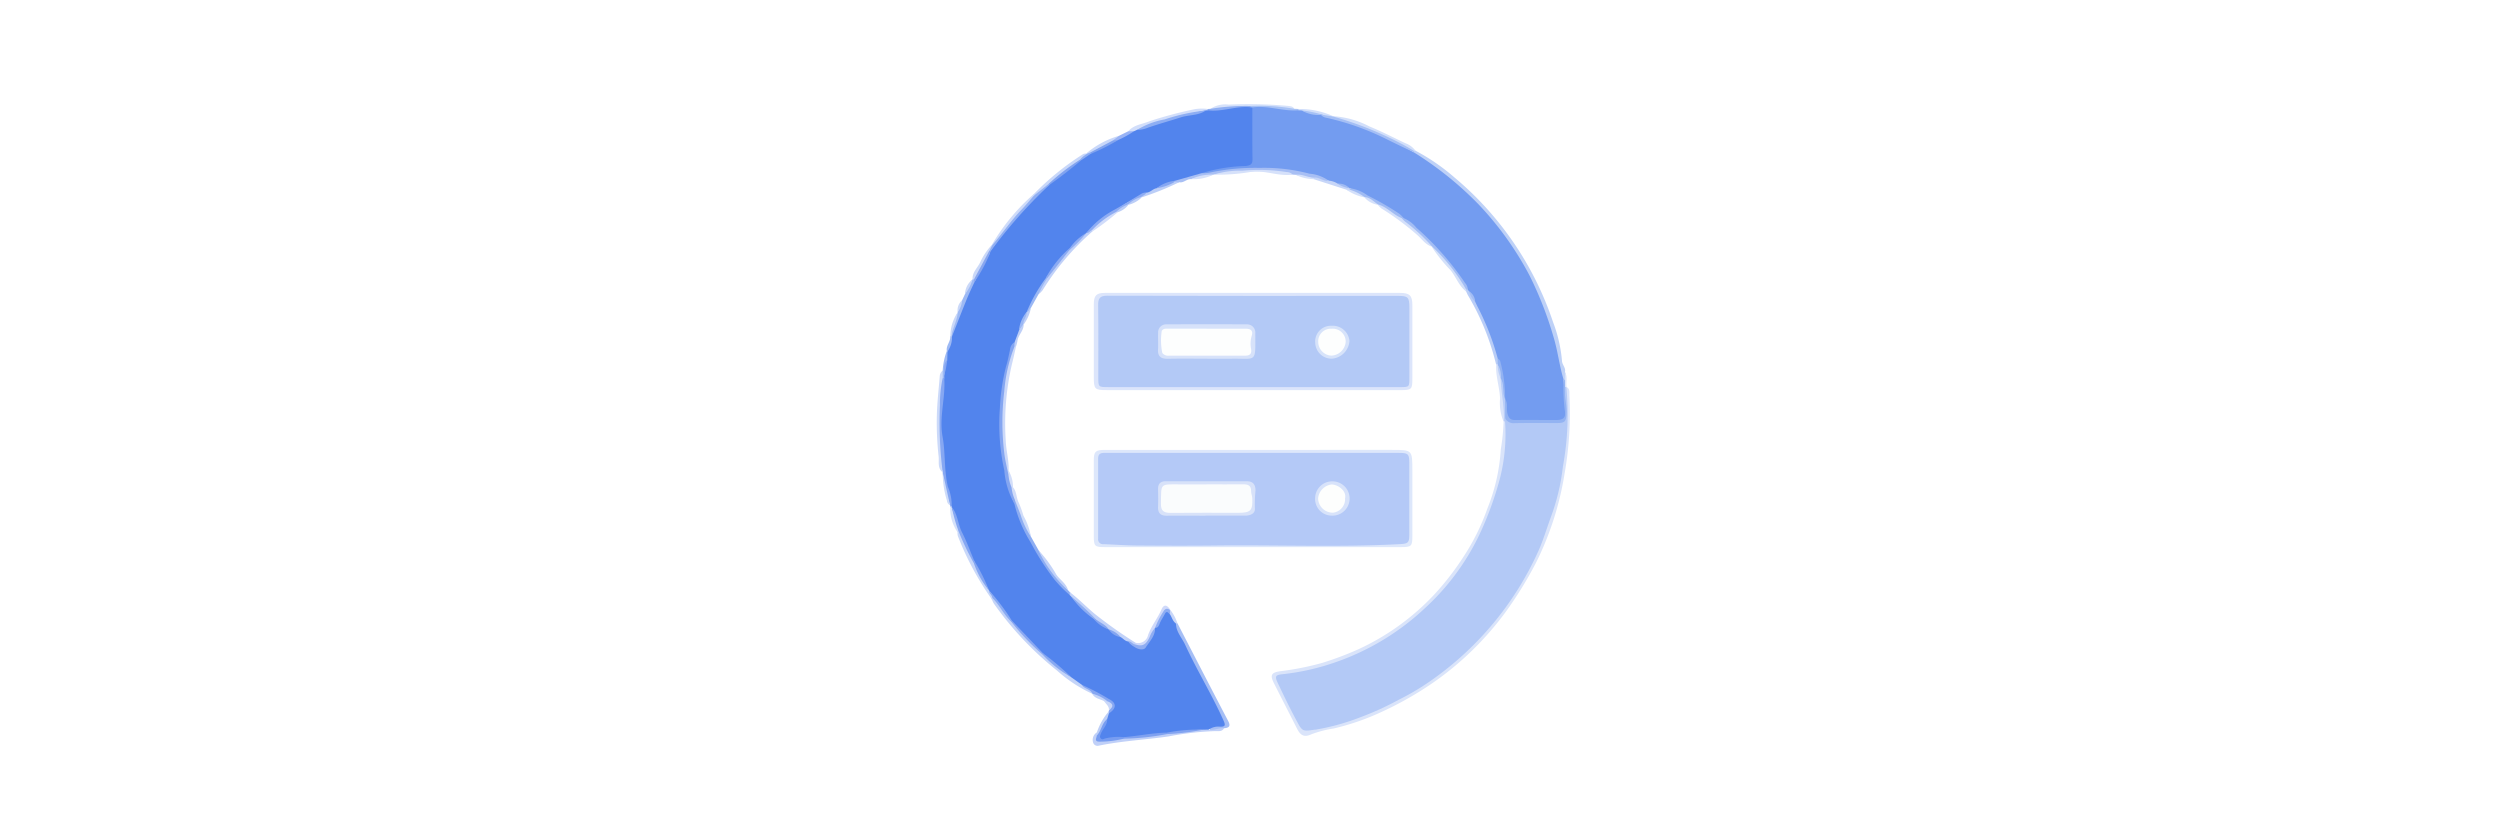 <svg xmlns="http://www.w3.org/2000/svg" xmlns:xlink="http://www.w3.org/1999/xlink" width="150" height="50" viewBox="0 0 150 50">
  <rect x="0" y="0" width="150" height="50" fill="#333333" stroke="none"/>
  <defs>
    <clipPath id="clip-path">
      <rect id="Rectangle_14760" data-name="Rectangle 14760" width="37.981" height="38.495" fill="none"/>
    </clipPath>
    <clipPath id="clip-google_cloud_backup_and_dr">
      <rect width="150" height="50"/>
    </clipPath>
  </defs>
  <g id="google_cloud_backup_and_dr" data-name="google cloud backup and dr" clip-path="url(#clip-google_cloud_backup_and_dr)">
    <rect width="150" height="50" fill="#fff"/>
    <rect id="Rectangle_14797" data-name="Rectangle 14797" width="150" height="50" fill="#fff"/>
    <g id="Group_26412" data-name="Group 26412" transform="translate(56.209 6.253)">
      <g id="Group_26411" data-name="Group 26411" clip-path="url(#clip-path)">
        <path id="Path_80506" data-name="Path 80506" d="M129.418,94.307c.217.12.162.33.171.519A20.858,20.858,0,0,1,129.3,99.5a18.492,18.492,0,0,1-1.708,5.337,23.175,23.175,0,0,1-1.846,2.994,18.5,18.5,0,0,1-4.365,4.238,20.615,20.615,0,0,1-3.455,1.911,14.65,14.65,0,0,1-2.488.82,6.56,6.56,0,0,0-1.323.343c-.423.2-.654.09-.865-.328-.462-.914-.932-1.825-1.392-2.74-.238-.474-.164-.635.376-.712a16.87,16.87,0,0,0,2.521-.5,19.144,19.144,0,0,0,2.188-.825,14.572,14.572,0,0,0,4.519-3.257,16.408,16.408,0,0,0,1.7-2.177,13.3,13.3,0,0,0,1.508-3.012,11.18,11.18,0,0,0,.8-3.531,12.445,12.445,0,0,0,.169-1.681l.066-.026a.183.183,0,0,1,.1.1,8.568,8.568,0,0,1-.289,3.418,16.182,16.182,0,0,1-1.867,4.544,17.678,17.678,0,0,1-1.845,2.417,15.417,15.417,0,0,1-4.132,3.189,14.728,14.728,0,0,1-5.14,1.635c-.4.055-.449.114-.281.485.369.817.808,1.6,1.211,2.4a.5.5,0,0,0,.62.282,18.667,18.667,0,0,0,11.837-7.7,17.344,17.344,0,0,0,2.193-4.25,17.778,17.778,0,0,0,.872-3.325,39.447,39.447,0,0,0,.411-4.135c.011-.355-.2-.7-.024-1.059l.053-.046" transform="translate(-91.633 -77.342)" fill="#dae4fa"/>
        <path id="Path_80507" data-name="Path 80507" d="M61.956,68.756H53.123c-.71,0-.768-.059-.768-.76q0-2.2,0-4.394c0-.517.155-.678.658-.678q8.856,0,17.711,0c.588,0,.745.161.745.74q0,2.2,0,4.394c0,.66-.04.7-.725.7H61.956" transform="translate(-42.936 -51.603)" fill="#dce5fb"/>
        <path id="Path_80508" data-name="Path 80508" d="M61.911,121.126H53.029c-.622,0-.675-.052-.676-.657q0-2.265,0-4.531c0-.545.093-.643.658-.645q3.152-.006,6.3,0H70.262c1.2,0,1.205,0,1.206,1.228q0,1.974,0,3.947c0,.6-.054.658-.674.658H61.911" transform="translate(-42.935 -94.552)" fill="#dde7fb"/>
        <path id="Path_80509" data-name="Path 80509" d="M159.014,15.383a12.389,12.389,0,0,1,2.34,1.607,19.254,19.254,0,0,1,5.917,8.682,8.533,8.533,0,0,1,.535,2.32c.008.242.244.419.178.677.078.133.031.277.035.417a.1.1,0,0,1-.112.059.864.864,0,0,1-.288-.631,18.321,18.321,0,0,0-3.235-7.813,19.024,19.024,0,0,0-5.061-4.807,1.11,1.11,0,0,1-.443-.366.207.207,0,0,1,.013-.136.077.077,0,0,1,.119-.01" transform="translate(-130.296 -12.596)" fill="#bed1f7"/>
        <path id="Path_80510" data-name="Path 80510" d="M79.493,173.077c1.012,1.955,2.02,3.912,3.042,5.862.166.318.036.4-.248.43a1.837,1.837,0,0,1-.852.121c.005-.208.01-.2.171-.274s.458.034.513-.17c.06-.224-.117-.448-.221-.66-.65-1.336-1.408-2.617-2.049-3.958-.148-.308-.286-.62-.457-.917a.392.392,0,0,1-.018-.423.083.083,0,0,1,.12-.01" transform="translate(-65.05 -141.926)" fill="#a5bef5"/>
        <path id="Path_80511" data-name="Path 80511" d="M86.464,21.176l-.174-.011a9.969,9.969,0,0,0-3.35-.119c-.459.1-.944.012-1.408.122h0c-.445.108-.9.15-1.346.269-.259-.022-.444.245-.712.183a.3.3,0,0,1-.28.012.122.122,0,0,1,.01-.137,7.357,7.357,0,0,1,1.664-.539c.538-.007,1.055-.168,1.593-.21a16.333,16.333,0,0,1,3.79.038,9.888,9.888,0,0,1,1.787.4c.168.059.35.1.423.294-.164.171-.344.085-.5.01a.753.753,0,0,0-.408-.1,10.674,10.674,0,0,1-1.085-.214" transform="translate(-64.934 -16.94)" fill="#a8bff4"/>
        <path id="Path_80512" data-name="Path 80512" d="M22.1,80.72c-.078.342-.149.685-.237,1.024a15.761,15.761,0,0,0-.375,4.647c.025.589.2,1.171.17,1.769.045.1.08.2-.026.294a1.881,1.881,0,0,1-.348-1.239,17.643,17.643,0,0,1-.117-2.45,17.352,17.352,0,0,1,.516-3.566.8.8,0,0,1,.262-.5.162.162,0,0,1,.154.023" transform="translate(-17.35 -66.172)" fill="#ccd9f9"/>
        <path id="Path_80513" data-name="Path 80513" d="M58.956,208.158c.312.066.6-.114.913-.077-.125.208-.333.172-.522.169a18.07,18.07,0,0,0-2.827.322c-1.389.2-2.8.269-4.173.553a.274.274,0,0,1-.33-.169.525.525,0,0,1,.209-.622.285.285,0,0,1,.1.177c-.007.228.136.26.318.25a9.424,9.424,0,0,0,1.271-.16,22.736,22.736,0,0,0,2.52-.291c.729.034,1.428-.205,2.15-.232a.4.4,0,0,1,.373.08" transform="translate(-42.632 -170.637)" fill="#c0d0f8"/>
        <path id="Path_80514" data-name="Path 80514" d="M24.3,170.35a8.409,8.409,0,0,1-2.109-1.39,19.509,19.509,0,0,1-3.793-4.023,1.566,1.566,0,0,1-.112-.237.075.075,0,0,1-.025-.074c.007-.025.014-.038.021-.038.206-.026.268.152.368.269.307.358.534.777.855,1.124A26.4,26.4,0,0,0,21.4,167.96a10.176,10.176,0,0,0,1.681,1.317,5.779,5.779,0,0,1,.654.476c.165.223.583.2.571.6" transform="translate(-14.978 -134.979)" fill="#c4d4f8"/>
        <path id="Path_80515" data-name="Path 80515" d="M1.187,98.982A.588.588,0,0,0,1.18,98.9,7.966,7.966,0,0,1,.736,96.92h0a5.794,5.794,0,0,1-.206-1.445,22.208,22.208,0,0,1,.053-3.822.5.5,0,0,1,.107-.376.136.136,0,0,1,.154-.013,1.806,1.806,0,0,1,.067,1.227,9.985,9.985,0,0,0,0,2.808,19.061,19.061,0,0,0,.311,2.71c.065.3.266.586.1.911a.134.134,0,0,1-.139.062" transform="translate(-0.383 -74.832)" fill="#86a7f2"/>
        <path id="Path_80516" data-name="Path 80516" d="M26.4,133.977l.451.806a17.21,17.21,0,0,0,1.79,2.426l.089.093a.13.13,0,0,1,.016.183c-.2.043-.3-.1-.414-.214a7.139,7.139,0,0,1-1.2-1.491,18.081,18.081,0,0,1-1.71-3.281,1.336,1.336,0,0,1-.116-.518.388.388,0,0,1,.093-.257c.256.015.158.259.244.385.1.142.068.338.178.48.167.473.4.918.577,1.388" transform="translate(-20.75 -108.028)" fill="#8dadf2"/>
        <path id="Path_80517" data-name="Path 80517" d="M.352,89.292A7.546,7.546,0,0,0,.187,90.93a23.591,23.591,0,0,0,.167,4.018C.025,94.7.144,94.309.109,94A18.275,18.275,0,0,1,0,91.593c.015-.8.111-1.6.174-2.4a.5.5,0,0,1,.173-.352.311.311,0,0,1,0,.45" transform="translate(0 -72.86)" fill="#cbd9f9"/>
        <path id="Path_80518" data-name="Path 80518" d="M178.222,66.266a15.032,15.032,0,0,0-1.689-4.157,2.488,2.488,0,0,1-.111-.237.071.071,0,0,1-.027-.07c.006-.025.012-.037.019-.037a.175.175,0,0,1,.121-.011.364.364,0,0,1,.138.126,6.394,6.394,0,0,0,.4.632,13.723,13.723,0,0,1,1.349,3.378.56.56,0,0,1-.072.339.112.112,0,0,1-.126.036" transform="translate(-144.663 -50.641)" fill="#b9cdf7"/>
        <path id="Path_80519" data-name="Path 80519" d="M44.307,162.906c0-.059,0-.119,0-.178.532.4.99.881,1.5,1.307a27.419,27.419,0,0,0,2.458,1.737.083.083,0,0,1,0,.112c-.185.091-.316-.079-.479-.1a1.079,1.079,0,0,1-.475-.293,2.906,2.906,0,0,0-.639-.443.9.9,0,0,1-.1-.071c-.24-.226-.547-.363-.784-.594-.45-.462-.973-.846-1.419-1.312a.168.168,0,0,1-.058-.169" transform="translate(-36.332 -133.455)" fill="#c2d2f8"/>
        <path id="Path_80520" data-name="Path 80520" d="M137.053,6.059l-.1.006c-.132.057-.229-.03-.331-.083a19.807,19.807,0,0,0-4.275-1.766.33.33,0,0,1-.254-.16l.021-.065a5.393,5.393,0,0,1,2.181.616c.734.3,1.441.668,2.158,1.007a1.291,1.291,0,0,1,.6.445" transform="translate(-108.334 -3.272)" fill="#d2dffa"/>
        <path id="Path_80521" data-name="Path 80521" d="M63.832,2.832c.334-.4.856-.426,1.293-.612A24.7,24.7,0,0,1,67.838,1.5a2.778,2.778,0,0,1,.757-.012.1.1,0,0,1-.031.125.413.413,0,0,1-.13.057,18.168,18.168,0,0,0-4,1.124,1.566,1.566,0,0,1-.263.106.326.326,0,0,1-.335-.072" transform="translate(-52.349 -1.205)" fill="#d2defa"/>
        <path id="Path_80522" data-name="Path 80522" d="M36.947,41.951a15.363,15.363,0,0,0-2.981,3.521,1.437,1.437,0,0,1-.25.247c-.133-.251.1-.394.18-.579.067-.157.18-.294.261-.447a19.382,19.382,0,0,1,1.377-1.709c.328-.309.634-.64.962-.948a.814.814,0,0,1,.1-.075c.11-.056.208-.15.348-.119a.072.072,0,0,1,.024.071q-.01.037-.021.037" transform="translate(-27.618 -34.311)" fill="#c1d1f8"/>
        <path id="Path_80523" data-name="Path 80523" d="M8.83,145.822l-.008.105a17.515,17.515,0,0,1-2.051-3.814.659.659,0,0,1-.017-.222.16.16,0,0,1-.008-.19c.173-.035.178.113.226.211.3.592.5,1.226.826,1.8a9.614,9.614,0,0,0,.865,1.561c.022.034.042.07.06.106.045.144.225.256.107.439" transform="translate(-5.51 -116.206)" fill="#c8d7f9"/>
        <path id="Path_80524" data-name="Path 80524" d="M92.264,22.182A5.347,5.347,0,0,1,94,21.942a10.874,10.874,0,0,1,2.661.083.5.5,0,0,1,.36.153c-.835.12-1.638-.266-2.467-.169a11.755,11.755,0,0,1-2.291.171" transform="translate(-75.667 -17.954)" fill="#d6e1fa"/>
        <path id="Path_80525" data-name="Path 80525" d="M32.243,18.883a16.218,16.218,0,0,1,2.961-2.4.455.455,0,0,1,.174-.03l.029.053c-.067.181-.247.256-.362.392-.619.469-1.261.907-1.846,1.42-.323.22-.543.588-.961.673a.068.068,0,0,1-.021-.073c.009-.023.018-.035.026-.035" transform="translate(-26.419 -13.494)" fill="#c8d7f9"/>
        <path id="Path_80526" data-name="Path 80526" d="M150.321,35.849c-.384-.124-.6-.468-.886-.714a16.217,16.217,0,0,0-2.131-1.576,1.289,1.289,0,0,1-.216-.22l.046-.044a1.684,1.684,0,0,1,.938.457c.157.113.319.217.48.324a17.616,17.616,0,0,1,1.529,1.327c.111.114.25.211.269.39l-.03.056" transform="translate(-120.629 -27.306)" fill="#d4e0fa"/>
        <path id="Path_80527" data-name="Path 80527" d="M91.258.277a1.609,1.609,0,0,1,1.1-.254A26.9,26.9,0,0,1,95.912.1c.153.02.3.022.377.18a.389.389,0,0,1-.416.092A8.394,8.394,0,0,0,93.689.227a8.516,8.516,0,0,0-1.976.136.45.45,0,0,1-.455-.085" transform="translate(-74.842 0)" fill="#d5e1fa"/>
        <path id="Path_80528" data-name="Path 80528" d="M20.893,29.958c0,.032,0,.063,0,.095.061.163-.065.249-.152.343A23.992,23.992,0,0,0,18.739,32.8a.433.433,0,0,1-.31.234L18.373,33a12.3,12.3,0,0,1,2.52-3.047" transform="translate(-15.068 -24.569)" fill="#cedbf9"/>
        <path id="Path_80529" data-name="Path 80529" d="M5.407,59.578l.171-.366a4.48,4.48,0,0,1,.457-.891h0a.086.086,0,0,1,.123.013.31.31,0,0,1,.041.2c-.4.99-.824,1.969-1.162,2.983a.372.372,0,0,1-.193.235.079.079,0,0,1-.1-.065,6.062,6.062,0,0,1,.4-1.388h0a3.122,3.122,0,0,1,.265-.721" transform="translate(-3.89 -47.814)" fill="#9db9f4"/>
        <path id="Path_80530" data-name="Path 80530" d="M66.308,169.58c0-.032,0-.064,0-.1a.61.61,0,0,0,.748-.465c.2-.556.578-1.012.811-1.548.132-.3.323-.282.515.028l-.046.042c-.3.044-.373.317-.5.526-.1.165-.173.347-.273.514-.019.04-.041.077-.063.115-.2.286-.268.653-.554.887-.271.221-.418.226-.638,0" transform="translate(-54.38 -137.166)" fill="#cfd9fa"/>
        <path id="Path_80531" data-name="Path 80531" d="M186.539,86.856h.09l.048.046a5.063,5.063,0,0,1,.209.772.865.865,0,0,1,.032.143c.057.648.2,1.287.191,1.94a.687.687,0,0,1-.117.506l-.01.008a2.951,2.951,0,0,1-.21-1.375c-.024-.69-.272-1.348-.233-2.039" transform="translate(-152.979 -71.231)" fill="#dae4fa"/>
        <path id="Path_80532" data-name="Path 80532" d="M167.133,49.982c0,.032,0,.064-.007.1-.439-.332-.6-.866-.938-1.279a9.29,9.29,0,0,1-1.13-1.41l.015-.014c.159-.04.254.069.342.164a10.725,10.725,0,0,1,1.67,2.192c.042.078.093.155.049.25" transform="translate(-135.366 -38.846)" fill="#d3e0f9"/>
        <path id="Path_80533" data-name="Path 80533" d="M49,193.838c-.107-.3-.493-.273-.625-.542a.251.251,0,0,1,.33-.016c.477.337,1.022.549,1.519.847a.443.443,0,0,1,.2.544c-.058.2-.134.409-.418.359a.084.084,0,0,1-.024-.124c.007-.025.013-.05.019-.075.163-.224.056-.373-.138-.5-.267-.2-.579-.318-.859-.494Z" transform="translate(-39.671 -158.466)" fill="#87a7f2"/>
        <path id="Path_80534" data-name="Path 80534" d="M35.68,151.155a7.616,7.616,0,0,1-1.79-2.425,7.81,7.81,0,0,1,1.086,1.488c.233.312.6.533.7.938" transform="translate(-27.794 -121.975)" fill="#c2d2f8"/>
        <path id="Path_80535" data-name="Path 80535" d="M70.2,25.972l.279.008a17.457,17.457,0,0,1-2.24.906l-.029-.055c.048-.154.189-.213.3-.3a2.187,2.187,0,0,1,.631-.3c.365-.035.678-.281,1.056-.258" transform="translate(-55.939 -21.299)" fill="#bccef7"/>
        <path id="Path_80536" data-name="Path 80536" d="M30.855,57.729a8.587,8.587,0,0,0-.539.987l-.448.807c-.095.085-.037.351-.292.246-.025-.038-.058-.09-.041-.124a6.429,6.429,0,0,1,1.2-1.96.136.136,0,0,1,.122.043" transform="translate(-24.218 -47.308)" fill="#9ab7f4"/>
        <path id="Path_80537" data-name="Path 80537" d="M12.01,48.966h-.09c-.03-.422.3-.688.458-1.025a4.028,4.028,0,0,1,.7-1.047l.021.021c.1.166-.046.282-.084.42-.242.417-.489.831-.705,1.264a.719.719,0,0,1-.3.366" transform="translate(-9.774 -38.459)" fill="#cad8f8"/>
        <path id="Path_80538" data-name="Path 80538" d="M125.538,24.468c.324-.064.574.24.9.179.206-.161.366-.008.536.077a6.135,6.135,0,0,0,.659.3.244.244,0,0,1,.087.084.131.131,0,0,1-.035.111.18.18,0,0,1-.173-.029l-1.97-.633c-.03-.019-.04-.038-.03-.057s.019-.029.029-.029" transform="translate(-102.929 -20.059)" fill="#c7d6f8"/>
        <path id="Path_80539" data-name="Path 80539" d="M49.807,11.586a5.319,5.319,0,0,1,1.982-1.068c.013.233-.21.236-.331.339-.435.256-.882.491-1.328.725-.1.045-.195.1-.3.029Z" transform="translate(-40.847 -8.626)" fill="#c8d7f9"/>
        <path id="Path_80540" data-name="Path 80540" d="M104.669.512a12.209,12.209,0,0,1,2.61.167l.26.011a.091.091,0,0,1-.035.133,1.245,1.245,0,0,1-.832.054A8.663,8.663,0,0,0,104.859.7a.447.447,0,0,1-.148-.056.1.1,0,0,1-.042-.136" transform="translate(-85.831 -0.405)" fill="#a6c1f5"/>
        <path id="Path_80541" data-name="Path 80541" d="M51.767,36.85c0-.032,0-.063,0-.095-.017-.043-.029-.1,0-.127a3.548,3.548,0,0,1,1.422-1.011.214.214,0,0,1,.111.069,15.808,15.808,0,0,1-1.531,1.164" transform="translate(-42.438 -29.21)" fill="#d1dcfa"/>
        <path id="Path_80542" data-name="Path 80542" d="M92.849.511c0,.026.005.051.006.077-.053.027.025.021-.032.029a9.392,9.392,0,0,1-2.346.269.33.33,0,0,1-.231-.118.458.458,0,0,1,.012-.078l.171-.01A13.253,13.253,0,0,1,92.849.511" transform="translate(-74.012 -0.403)" fill="#8eaef3"/>
        <path id="Path_80543" data-name="Path 80543" d="M25.157,129.3l-.354-.9a.594.594,0,0,1-.214-.7.085.085,0,0,1,.125-.018c.23.267.189.633.346.932a5.649,5.649,0,0,1,.278.773c-.1.055-.128-.043-.181-.088" transform="translate(-20.141 -104.699)" fill="#d1dcf8"/>
        <path id="Path_80544" data-name="Path 80544" d="M54.046,202.564l.025.108c.1.137.04.259-.035.379a4.423,4.423,0,0,0-.4.684c-.068.116-.09.3-.294.273l0-.187a3.731,3.731,0,0,1,.711-1.257" transform="translate(-43.741 -166.125)" fill="#bccef7"/>
        <path id="Path_80545" data-name="Path 80545" d="M1.885,122.786l.443,1.976a.341.341,0,0,1-.19-.284,5.718,5.718,0,0,1-.254-1.692" transform="translate(-1.532 -100.698)" fill="#cddbf9"/>
        <path id="Path_80546" data-name="Path 80546" d="M120.68,1.669c0-.026,0-.053-.009-.079a4.879,4.879,0,0,1,2.076.433l-.01.015c-.211.174-.419.027-.628-.006-.423-.045-.821-.209-1.244-.255a.3.3,0,0,1-.185-.108" transform="translate(-98.964 -1.304)" fill="#d2dffa"/>
        <path id="Path_80547" data-name="Path 80547" d="M4.9,135.595l-.007.188a2.494,2.494,0,0,1-.441-1.535l.083.007.053.044a2.412,2.412,0,0,1,.312,1.3" transform="translate(-3.645 -110.097)" fill="#d5e1fa"/>
        <path id="Path_80548" data-name="Path 80548" d="M58.836,9.551l.358-.272.541-.266.353-.006c-.187.436-.634.458-.99.624a.278.278,0,0,1-.262-.081" transform="translate(-48.252 -7.388)" fill="#99b3f5"/>
        <path id="Path_80549" data-name="Path 80549" d="M27.883,136.758l.181.088a3.9,3.9,0,0,1,.449,1.259,5.119,5.119,0,0,1-.629-1.348" transform="translate(-22.867 -112.157)" fill="#cddbf9"/>
        <path id="Path_80550" data-name="Path 80550" d="M25.556,74.651l-.094,0a.325.325,0,0,1-.091-.25,1.634,1.634,0,0,1,.273-.737c.11-.122.139-.312.318-.376l.056.028c.009.383-.335.635-.374,1a2.167,2.167,0,0,1-.089.335" transform="translate(-20.807 -60.103)" fill="#becff7"/>
        <path id="Path_80551" data-name="Path 80551" d="M4.939,69.41c-.027.5-.307.934-.373,1.423-.017.035-.041.041-.071.016a2.609,2.609,0,0,1,.444-1.439" transform="translate(-3.686 -56.924)" fill="#cad8f8"/>
        <path id="Path_80552" data-name="Path 80552" d="M84.781,23.758a2.842,2.842,0,0,1,1.346-.269,2.776,2.776,0,0,1-1.346.269" transform="translate(-69.53 -19.261)" fill="#d6e1fa"/>
        <path id="Path_80553" data-name="Path 80553" d="M1.93,83.906q0-.225,0-.45a3.982,3.982,0,0,1,.25-1.182l.06.044a.65.65,0,0,1,.037.5,2.014,2.014,0,0,0-.152.9.3.3,0,0,1-.1.185H1.93Z" transform="translate(-1.578 -67.474)" fill="#9db9f4"/>
        <path id="Path_80554" data-name="Path 80554" d="M23.855,123.234h-.095c-.307-.175-.282-.434-.179-.712q0-.142.008-.284a1.92,1.92,0,0,1,.265,1" transform="translate(-19.282 -100.25)" fill="#d3def9"/>
        <path id="Path_80555" data-name="Path 80555" d="M77.856,169.435l-.1,0c-.334-.03-.338-.323-.434-.543a.285.285,0,0,1,.072-.259l.02-.022a2.707,2.707,0,0,1,.437.82" transform="translate(-63.413 -138.283)" fill="#c8d6f8"/>
        <path id="Path_80556" data-name="Path 80556" d="M136.648,28.462l.185,0a.938.938,0,0,1,.913.4l-.026.062a2.822,2.822,0,0,1-1.071-.458" transform="translate(-112.067 -23.334)" fill="#d4e0fa"/>
        <path id="Path_80557" data-name="Path 80557" d="M51.847,196.63a2.222,2.222,0,0,1,.9.445.132.132,0,0,1-.19,0c-.245-.139-.57-.15-.714-.449" transform="translate(-42.52 -161.258)" fill="#c4d4f8"/>
        <path id="Path_80558" data-name="Path 80558" d="M55.816,199.107l.19,0c.344.13.417.305.093.548.035-.248-.172-.371-.283-.543" transform="translate(-45.775 -163.286)" fill="#c9d7f9"/>
        <path id="Path_80559" data-name="Path 80559" d="M28.782,68.174c.147-.032.159-.2.272-.267a2.489,2.489,0,0,1-.438,1l-.019-.014c-.158-.264.047-.457.133-.672l.052-.042" transform="translate(-23.405 -55.691)" fill="#becff7"/>
        <path id="Path_80560" data-name="Path 80560" d="M9.846,58.416a2.681,2.681,0,0,1-.457.891,1.181,1.181,0,0,1,.457-.891" transform="translate(-7.7 -47.908)" fill="#cad8f8"/>
        <path id="Path_80561" data-name="Path 80561" d="M143.411,31.29a1.322,1.322,0,0,1-.807-.448l.012-.016c.415-.114.637.121.81.446Z" transform="translate(-116.951 -25.256)" fill="#d4e0fa"/>
        <path id="Path_80562" data-name="Path 80562" d="M120.763,23.672c0,.029,0,.058,0,.087a2.582,2.582,0,0,1-1.081-.259c.379-.063.713.155,1.08.172" transform="translate(-98.153 -19.263)" fill="#d6e1fa"/>
        <path id="Path_80563" data-name="Path 80563" d="M3.517,77.339a.334.334,0,0,0,.071-.016l.025.021a.65.65,0,0,1-.268.9l-.037-.029c-.055-.321.234-.56.208-.875" transform="translate(-2.709 -63.413)" fill="#9db9f4"/>
        <path id="Path_80564" data-name="Path 80564" d="M64.558,30.812a1.731,1.731,0,0,1-.805.452l-.031-.06c.211-.26.414-.537.818-.416Z" transform="translate(-52.259 -25.226)" fill="#bccef7"/>
        <path id="Path_80565" data-name="Path 80565" d="M59.914,33.886l-.1-.008a.613.613,0,0,1,.716-.454l.018.024a1.282,1.282,0,0,1-.634.439" transform="translate(-49.054 -27.409)" fill="#bccef7"/>
        <path id="Path_80566" data-name="Path 80566" d="M7.179,65.4a1.457,1.457,0,0,1-.265.721.784.784,0,0,1,.265-.721" transform="translate(-5.661 -53.635)" fill="#cad8f8"/>
        <path id="Path_80567" data-name="Path 80567" d="M209.066,89.806q0-.228.007-.456c.177.282.048.6.1.892l-.012.011a.094.094,0,0,1-.128-.031.348.348,0,0,1,.037-.416" transform="translate(-171.385 -73.277)" fill="#dae4fa"/>
        <path id="Path_80568" data-name="Path 80568" d="M130.459,94.322c.027,0,.054,0,.081.008a17.363,17.363,0,0,1-.205,4.754,13.016,13.016,0,0,1-.752,3.121c-.239.651-.432,1.318-.719,1.953a18.954,18.954,0,0,1-6.294,7.672,14.8,14.8,0,0,1-2.1,1.264,17.372,17.372,0,0,1-2.215,1.015,13.7,13.7,0,0,1-2.764.773c-.015,0-.03,0-.045,0-.723.107-.742.117-1.084-.523-.4-.743-.767-1.5-1.128-2.261-.211-.445-.146-.5.322-.548a14.2,14.2,0,0,0,3.246-.754,14.971,14.971,0,0,0,5.288-3.237,14.342,14.342,0,0,0,3.2-4.309,19.931,19.931,0,0,0,1.254-3.4,10.738,10.738,0,0,0,.319-3.456c-.046-.076-.066-.148.032-.2a1.6,1.6,0,0,0,.811.168c.728-.012,1.457,0,2.185-.006.456,0,.518-.067.526-.514a3.775,3.775,0,0,0-.05-.753.834.834,0,0,1,.092-.765" transform="translate(-92.768 -77.355)" fill="#b3c9f6"/>
        <path id="Path_80569" data-name="Path 80569" d="M188.324,93.772c0,.062,0,.124,0,.186l-.083-.008c.054-.874-.168-1.729-.184-2.6.243.018.177.233.231.369.106.268.028.562.11.834a.911.911,0,0,1,.034.15c-.014.358.116.729-.1,1.067" transform="translate(-154.224 -74.919)" fill="#b9cdf7"/>
        <path id="Path_80570" data-name="Path 80570" d="M63.112,69.349h-8.7c-.595,0-.6,0-.6-.6,0-1.436.012-2.872-.008-4.307-.006-.414.1-.578.548-.577q8.7.021,17.409.01c.646,0,.717.075.718.721q0,2.086,0,4.173c0,.578,0,.581-.571.581H63.112" transform="translate(-44.124 -52.376)" fill="#b3c9f6"/>
        <path id="Path_80571" data-name="Path 80571" d="M63.131,116.29h8.7c.622,0,.675.052.675.657q0,2.086,0,4.172c0,.569-.048.618-.6.647-3.674.194-7.351.037-11.026.081-1.57.019-3.141.012-4.711,0-.67-.005-1.339-.057-2.008-.081a.292.292,0,0,1-.326-.334q0-2.4,0-4.8c0-.365.249-.344.5-.344q2.512,0,5.025,0h3.768" transform="translate(-44.156 -95.369)" fill="#b4c9f7"/>
        <path id="Path_80572" data-name="Path 80572" d="M94.108,1.113l.174.008a3.589,3.589,0,0,0,1.147.231,4.97,4.97,0,0,0,1.229.366,18.655,18.655,0,0,1,4.353,1.917,20.573,20.573,0,0,1,3.878,3.115,19.1,19.1,0,0,1,3.057,4.26,21.687,21.687,0,0,1,1.452,3.718c.255.839.345,1.706.6,2.539.057.665.069,1.332.12,2,.032.424-.09.515-.527.518-.82.005-1.64-.011-2.459.007-.381.009-.528-.152-.574-.514a3.072,3.072,0,0,0-.065-.837,13.623,13.623,0,0,0-.444-2.426,15.473,15.473,0,0,0-1.137-2.971c-.077-.143-.144-.291-.216-.437a3.269,3.269,0,0,0-.357-.628l-.087-.092a15.868,15.868,0,0,0-3.885-4.293,15.135,15.135,0,0,0-3.208-1.806h0a3.363,3.363,0,0,0-.716-.272,1.1,1.1,0,0,0-.539-.179,2.274,2.274,0,0,0-1.147-.419,10.644,10.644,0,0,0-2.989-.349,13.113,13.113,0,0,0-2.917.265,2.159,2.159,0,0,1-.575.053c.172-.356.535-.357.834-.373.552-.029,1.087-.159,1.634-.2.353-.024.454-.185.451-.507-.008-.757-.005-1.515,0-2.272A.828.828,0,0,1,91.32.943c.942-.139,1.851.252,2.789.17" transform="translate(-72.392 -0.749)" fill="#739cf0"/>
        <path id="Path_80573" data-name="Path 80573" d="M189.542,93c.2.274.057.6.149.9.083.272.2.359.461.355.8-.01,1.61,0,2.415,0,.488,0,.642-.135.553-.6a11.154,11.154,0,0,1-.072-1.824l.08.01.01.439c-.067.522.116,1.028.091,1.549s-.083.607-.587.608c-.847,0-1.694-.01-2.541.007a.581.581,0,0,1-.555-.28l0-1.163" transform="translate(-155.445 -75.307)" fill="#93b3f2"/>
        <path id="Path_80574" data-name="Path 80574" d="M133.709,5.675c-.527-.253-1.056-.5-1.579-.761A15.561,15.561,0,0,0,128.449,3.6a.535.535,0,0,1-.308-.167.066.066,0,0,1,.105-.008l.617.1a21.15,21.15,0,0,1,4.312,1.747c.182.1.358.208.537.313l0,.093" transform="translate(-105.09 -2.789)" fill="#a5bff5"/>
        <path id="Path_80575" data-name="Path 80575" d="M20.2.961c0,1.03-.008,2.061.009,3.091.005.311-.1.374-.4.42a9.73,9.73,0,0,0-2.655.432l-1.61.459c-.33.221-.748.229-1.08.443-.235.029-.385.262-.63.266a14.757,14.757,0,0,0-3.59,2.422h0a12.38,12.38,0,0,0-.974.927,18.168,18.168,0,0,0-1.451,1.765,9.428,9.428,0,0,0-1.166,2.064h0c-.172.35-.3.719-.45,1.078l-.269.717A12.532,12.532,0,0,0,5.2,18.378a15.17,15.17,0,0,0,.212,4.481,9.486,9.486,0,0,0,.512,1.885,7.834,7.834,0,0,0,.972,2.31A15.416,15.416,0,0,0,8.336,29.3a7.953,7.953,0,0,0,.908.918l.089.092a15.4,15.4,0,0,0,1.373,1.318,7.474,7.474,0,0,0,.877.65h0a5.417,5.417,0,0,0,.707.458c.16.074.261.251.457.264.106.055.187.144.287.207.4.251.6.21.889-.163a3.793,3.793,0,0,0,.444-.857h0c.265-.233.323-.59.52-.868s.285-.175.374.062c.119.18.16.411.356.54,0,.5.362.865.555,1.286.709,1.542,1.607,2.99,2.3,4.541.139.308.082.368-.21.366a.991.991,0,0,0-.674.172l-.351.009c-.722,0-1.424.2-2.144.217-.857.076-1.7.239-2.566.27-.394.073-.8.055-1.195.128-.334.061-.419-.091-.267-.416.132-.283.289-.553.423-.835l.106-.346c.46-.282.473-.63.005-.855A14.457,14.457,0,0,0,9.97,35.6l-.63-.447c-.6-.445-1.167-.92-1.724-1.413-.65-.641-1.3-1.285-1.892-1.981-.451-.6-.884-1.2-1.32-1.811h0c-.318-.6-.665-1.18-.946-1.8a22.543,22.543,0,0,1-1.3-3.223v0a2.747,2.747,0,0,0-.223-1.2c-.241-1-.14-2.019-.321-3.009-.217-1.186.187-2.339.1-3.511l.006-.174c.091-.294-.012-.626.174-.9q.008-.264.016-.528a1.449,1.449,0,0,0,.268-.9c.293-.741.58-1.485.88-2.223.139-.343.3-.675.456-1.013a13.822,13.822,0,0,1,.816-1.554.685.685,0,0,0,.134-.319A21,21,0,0,1,7.979,5.6c.634-.535,1.311-1.015,1.967-1.523a4.383,4.383,0,0,1,.57-.386,13.119,13.119,0,0,1,1.6-.764,6.146,6.146,0,0,0,.985-.541l.184-.085a29.64,29.64,0,0,1,4.129-1.165l.085-.006c.882.12,1.728-.281,2.609-.18l.084.01" transform="translate(-1.268 -0.766)" fill="#5284ed"/>
        <path id="Path_80576" data-name="Path 80576" d="M73.318,25.991a2.139,2.139,0,0,1,1.08-.443c0,.026-.006.052-.01.077a2.972,2.972,0,0,1-1.071.366" transform="translate(-60.129 -20.952)" fill="#86a7f2"/>
        <path id="Path_80577" data-name="Path 80577" d="M21.682,89.069a4.845,4.845,0,0,1-.609-2.011,12.83,12.83,0,0,1-.263-3.766,12.431,12.431,0,0,1,.364-2.458c.107-.333.168-.681.245-1.022a.578.578,0,0,1,.263-.443q0,.134,0,.268a9.235,9.235,0,0,0-.611,2.681,15.445,15.445,0,0,0,0,3.7c.051.452.17.9.258,1.345a2.219,2.219,0,0,0,.179.712,2.368,2.368,0,0,0,.184.715q0,.138,0,.277" transform="translate(-17.024 -65.091)" fill="#85a6f1"/>
        <path id="Path_80578" data-name="Path 80578" d="M53.755,205.089c.015.351-.266.576-.378.874-.038.1-.093.186-.013.282s.165.041.243.011a3.384,3.384,0,0,1,1.137-.086q.046.03.032.061t-.03.032a5.825,5.825,0,0,1-1.449.179c-.349,0-.176-.214-.169-.364.282-.284.294-.738.626-.99" transform="translate(-43.531 -168.196)" fill="#789df1"/>
        <path id="Path_80579" data-name="Path 80579" d="M62.337,209.967l0-.093c.87-.066,1.727-.259,2.6-.27.029.019.039.039.029.058s-.02.029-.029.029a15.29,15.29,0,0,1-2.6.276" transform="translate(-51.122 -171.899)" fill="#7fa1f0"/>
        <path id="Path_80580" data-name="Path 80580" d="M76.8,208.787c0-.029,0-.058,0-.087a9.489,9.489,0,0,1,2.158-.176,14,14,0,0,1-2.158.263" transform="translate(-62.984 -170.995)" fill="#83a4f1"/>
        <path id="Path_80581" data-name="Path 80581" d="M24.776,172.122,26.66,174.1q.04.033.025.065c-.01.021-.019.032-.028.032a13.445,13.445,0,0,1-1.885-1.975q-.042-.035-.026-.069c.01-.022.02-.033.03-.033" transform="translate(-20.291 -141.159)" fill="#8aa8f2"/>
        <path id="Path_80582" data-name="Path 80582" d="M35.388,183.22l0-.1a16.571,16.571,0,0,1,1.7,1.44,6.97,6.97,0,0,1-1.706-1.343" transform="translate(-29.022 -150.181)" fill="#87a8f1"/>
        <path id="Path_80583" data-name="Path 80583" d="M18.772,163.982c0,.034,0,.067,0,.1-.466-.419-.714-1.013-1.161-1.448,0-.173-.208-.257-.185-.439a13.384,13.384,0,0,1,1.349,1.786" transform="translate(-14.287 -133.019)" fill="#8aabf3"/>
        <path id="Path_80584" data-name="Path 80584" d="M155.182,37.84a1.923,1.923,0,0,1,.771.576,17.269,17.269,0,0,1,2.932,3.329.583.583,0,0,1,.155.4h-.088a11.191,11.191,0,0,0-2.061-2.607,11.259,11.259,0,0,0-1.525-1.421,1.2,1.2,0,0,1-.285-.275.057.057,0,0,1,.1-.005" transform="translate(-127.184 -31.011)" fill="#a3bdf4"/>
        <path id="Path_80585" data-name="Path 80585" d="M187.061,84.857a.268.268,0,0,1,.165.2,8.389,8.389,0,0,1,.28,2.228c-.187-.4-.02-.872-.268-1.257a4.7,4.7,0,0,0-.179-.808h0q0-.18,0-.359" transform="translate(-153.409 -69.592)" fill="#93b3f2"/>
        <path id="Path_80586" data-name="Path 80586" d="M177.57,62.423a.775.775,0,0,1,.357.628,1.263,1.263,0,0,1-.357-.628" transform="translate(-145.627 -51.194)" fill="#a3bdf4"/>
        <path id="Path_80587" data-name="Path 80587" d="M65.427,174.669c.013.485-.335.816-.564,1.177-.118.185-.46.124-.69-.045a1.058,1.058,0,0,1-.365-.319c.187-.031.275.183.45.18.393.138.625.026.837-.434a1.634,1.634,0,0,1,.332-.559" transform="translate(-52.33 -143.248)" fill="#8fadf2"/>
        <path id="Path_80588" data-name="Path 80588" d="M46.183,165.567a5.394,5.394,0,0,1-1.353-1.34,15.89,15.89,0,0,1,1.452,1.335.056.056,0,0,1-.1,0" transform="translate(-36.766 -134.684)" fill="#8dadf2"/>
        <path id="Path_80589" data-name="Path 80589" d="M52.349,171.656l.1,0c.256.224.609.325.8.633a2.063,2.063,0,0,1-.9-.628" transform="translate(-42.932 -140.773)" fill="#84a5f0"/>
        <path id="Path_80590" data-name="Path 80590" d="M58.047,175.627a1,1,0,0,1-.707-.458,1.386,1.386,0,0,1,.707.458" transform="translate(-47.025 -143.658)" fill="#84a5f0"/>
        <path id="Path_80591" data-name="Path 80591" d="M70.948,2.06c-.451.323-1.013.256-1.514.419-.667.216-1.348.4-2.012.634a1.487,1.487,0,0,1-.6.112A4.732,4.732,0,0,1,68.472,2.6a11.575,11.575,0,0,1,2.476-.537" transform="translate(-54.799 -1.689)" fill="#8eaef3"/>
        <path id="Path_80592" data-name="Path 80592" d="M49.855,31.907a5.361,5.361,0,0,1,1.656-1.378c.557-.305,1.1-.641,1.64-.969a.48.48,0,0,1,.294-.076c-.043.139-.193.163-.277.257a1.86,1.86,0,0,0-.806.452,1.91,1.91,0,0,0-.716.454,5.362,5.362,0,0,0-1.434,1.077c-.125.049-.2.2-.357.182" transform="translate(-40.887 -24.18)" fill="#8eacf3"/>
        <path id="Path_80593" data-name="Path 80593" d="M36.374,49.746a6.465,6.465,0,0,1,1.439-1.793c.027.021.036.042.028.063s-.016.033-.025.033l-1.349,1.7-.094,0" transform="translate(-29.831 -39.327)" fill="#8baaf2"/>
        <path id="Path_80594" data-name="Path 80594" d="M44.376,43.952c0-.032,0-.064,0-.1a3.124,3.124,0,0,1,.987-.9,6.893,6.893,0,0,1-.983,1" transform="translate(-36.39 -35.229)" fill="#8eacf3"/>
        <path id="Path_80595" data-name="Path 80595" d="M4.928,134.278c.375.441.372,1.035.626,1.531.279.546.488,1.128.727,1.694a.134.134,0,0,1,0,.19,16.34,16.34,0,0,1-.983-2.073,11.282,11.282,0,0,1-.365-1.342" transform="translate(-4.042 -110.123)" fill="#86a7f2"/>
        <path id="Path_80596" data-name="Path 80596" d="M12.424,152.393c0-.063,0-.127,0-.19a10.694,10.694,0,0,1,.9,1.8,5.187,5.187,0,0,1-.9-1.606" transform="translate(-10.189 -124.823)" fill="#85a6f1"/>
        <path id="Path_80597" data-name="Path 80597" d="M21.074,26.593a28.259,28.259,0,0,0-3.493,3.949c-.033.039-.063.035-.092-.005l.18-.351c.607-.7,1.123-1.477,1.77-2.145.256-.264.489-.551.732-.827l.9-.718a.06.06,0,0,1,.026.064c-.006.022-.013.034-.021.034" transform="translate(-14.343 -21.729)" fill="#90aff3"/>
        <path id="Path_80598" data-name="Path 80598" d="M37.391,19.913l-.005-.1a12.81,12.81,0,0,1,1.877-1.441.062.062,0,0,1,.1.008c-.637.538-1.294,1.049-1.975,1.53" transform="translate(-30.661 -15.049)" fill="#81a3f0"/>
        <path id="Path_80599" data-name="Path 80599" d="M47.923,16.455l-.1-.008c.086-.157.248-.231.377-.341L48.454,16q.043.03.03.062c-.009.021-.018.032-.028.032l-.533.361" transform="translate(-39.217 -13.121)" fill="#8cadf3"/>
        <path id="Path_80600" data-name="Path 80600" d="M140.888,29.8l-.1.005c-.514-.2-.875-.674-1.423-.819-.259-.169-.469-.427-.81-.446a2.942,2.942,0,0,0-.9-.445c0-.029,0-.057,0-.086a2.314,2.314,0,0,1,1.085.437,16.742,16.742,0,0,1,1.906,1.1,1.837,1.837,0,0,1,.245.249" transform="translate(-112.89 -22.969)" fill="#a0bbf3"/>
        <path id="Path_80601" data-name="Path 80601" d="M13.338,48.959l.092.005a8.86,8.86,0,0,1-1,1.881l-.006-.187.91-1.7" transform="translate(-10.192 -40.152)" fill="#88a6ef"/>
        <path id="Path_80602" data-name="Path 80602" d="M73.7,168.644c-.1-.093-.19-.264-.314-.017-.092.183-.215.353-.292.542-.059.145-.1.278-.287.281a4.976,4.976,0,0,1,.492-.972c.081-.156.22-.246.4-.1q0,.131.006.262" transform="translate(-59.712 -138.029)" fill="#8eadf3"/>
        <path id="Path_80603" data-name="Path 80603" d="M187.058,86.859a1.152,1.152,0,0,1,.179.808,1.948,1.948,0,0,1-.179-.808" transform="translate(-153.408 -71.234)" fill="#b9cdf7"/>
        <path id="Path_80604" data-name="Path 80604" d="M133.674,26.485a.9.9,0,0,1,.716.272,1.523,1.523,0,0,1-.716-.272" transform="translate(-109.628 -21.719)" fill="#a0bbf3"/>
        <path id="Path_80605" data-name="Path 80605" d="M51.349,12.829l0-.094,1.347-.715.267,0a11.788,11.788,0,0,1-1.612.811" transform="translate(-42.11 -9.856)" fill="#80a3ef"/>
        <path id="Path_80606" data-name="Path 80606" d="M122.952,2.327l-.105.008a1.978,1.978,0,0,1-1.162-.269,6.488,6.488,0,0,1,1.267.262" transform="translate(-99.795 -1.693)" fill="#a6c1f5"/>
        <path id="Path_80607" data-name="Path 80607" d="M27.39,70.471a2.055,2.055,0,0,1,.45-1.077c.04.264-.2.455-.185.714l-.265.363" transform="translate(-22.463 -56.911)" fill="#9ab7f4"/>
        <path id="Path_80608" data-name="Path 80608" d="M2.624,85.365a5.585,5.585,0,0,1-.174.9c.023-.307-.1-.643.174-.9" transform="translate(-2.002 -70.009)" fill="#86a7f2"/>
        <path id="Path_80609" data-name="Path 80609" d="M76.692,75.456c-.777,0-1.554-.013-2.33.005-.415.01-.617-.136-.592-.57.019-.328-.006-.657.006-.986a.477.477,0,0,1,.508-.508q2.4-.013,4.795,0a.493.493,0,0,1,.528.536c0,.03,0,.06,0,.09.008,1.7.073,1.416-1.392,1.434-.508.006-1.016,0-1.523,0" transform="translate(-60.498 -60.188)" fill="#d7e2fa"/>
        <path id="Path_80610" data-name="Path 80610" d="M126.189,74.853a.947.947,0,0,1,.985-.965,1.01,1.01,0,0,1,1.074.909,1.145,1.145,0,0,1-1.055,1.067.984.984,0,0,1-1-1.01" transform="translate(-103.489 -60.596)" fill="#d7e3fa"/>
        <path id="Path_80611" data-name="Path 80611" d="M76.637,127.839c-.776,0-1.552-.008-2.327,0-.384.006-.544-.162-.529-.54.013-.343.009-.686,0-1.029s.133-.5.476-.5c1.611,0,3.223,0,4.834,0,.352,0,.532.155.538.549a8.769,8.769,0,0,0-.039,1.056c.042.322-.254.46-.581.458-.791-.005-1.581,0-2.372,0" transform="translate(-60.507 -103.149)" fill="#d8e2f9"/>
        <path id="Path_80612" data-name="Path 80612" d="M126.19,126.757a1.019,1.019,0,0,1,1.017-.973,1.029,1.029,0,1,1-.017,2.057,1,1,0,0,1-1-1.084" transform="translate(-103.49 -103.156)" fill="#d8e3fa"/>
        <path id="Path_80613" data-name="Path 80613" d="M77.509,74.87c.776,0,1.552,0,2.328,0,.33,0,.488.108.375.458a1.624,1.624,0,0,0-.029.754c.051.323-.1.405-.367.405-1.522,0-3.045,0-4.567,0a.432.432,0,0,1-.393-.165A3.7,3.7,0,0,1,74.824,75c.1-.158.255-.131.4-.131q1.142,0,2.284,0" transform="translate(-61.327 -61.4)" fill="#fdfefe"/>
        <path id="Path_80614" data-name="Path 80614" d="M128.035,74.882a.775.775,0,0,1,.831.8.9.9,0,0,1-.856.813.828.828,0,0,1-.791-.817.753.753,0,0,1,.816-.794" transform="translate(-104.334 -61.411)" fill="#fdfefe"/>
        <path id="Path_80615" data-name="Path 80615" d="M77.494,126.751c.717,0,1.433.01,2.15,0,.317-.007.526.053.516.428,0,.13.062.261.068.393.038.751-.092.888-.823.888-1.358,0-2.717-.008-4.075.005-.405,0-.59-.109-.581-.562.026-1.219-.094-1.155,1.133-1.148.537,0,1.075,0,1.612,0" transform="translate(-61.302 -103.945)" fill="#fafcfd"/>
        <path id="Path_80616" data-name="Path 80616" d="M128.81,127.665a.816.816,0,0,1-.718.851.879.879,0,0,1-.9-.855.921.921,0,0,1,.828-.838c.422.033.89.411.787.841" transform="translate(-104.314 -104.009)" fill="#fdfefd"/>
      </g>
    </g>
  </g>
</svg>

